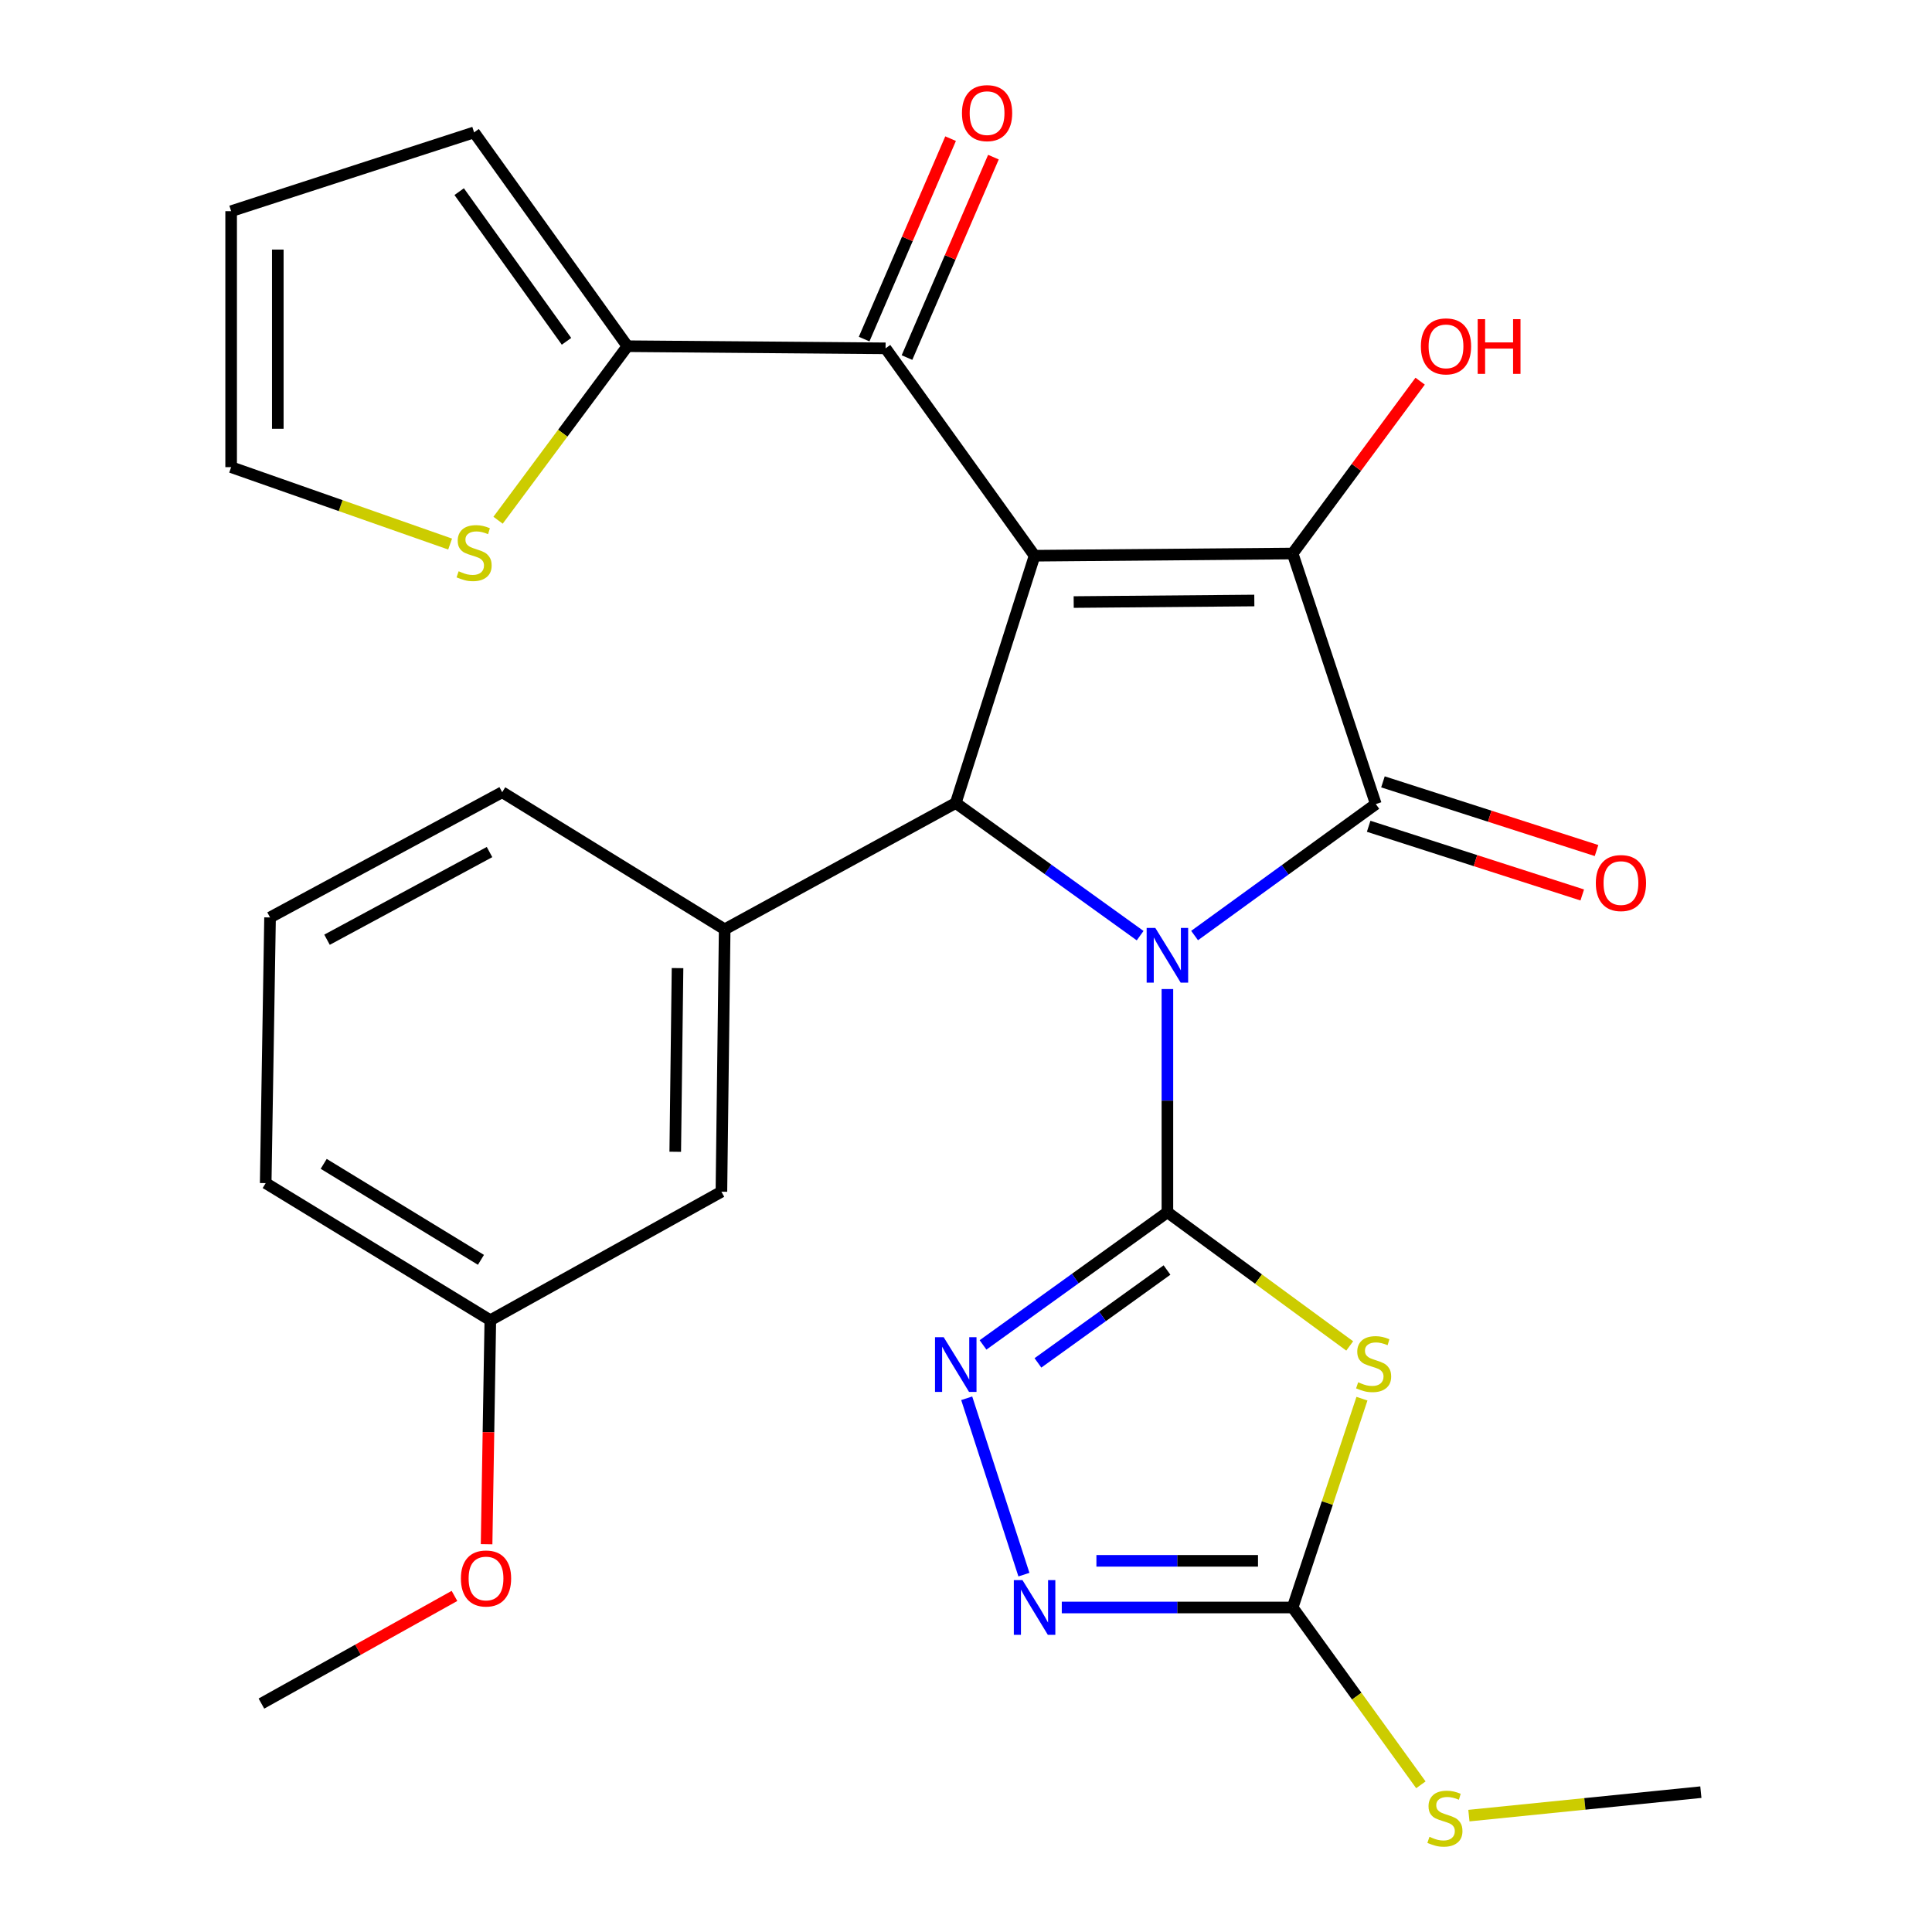 <?xml version='1.0' encoding='iso-8859-1'?>
<svg version='1.1' baseProfile='full'
              xmlns='http://www.w3.org/2000/svg'
                      xmlns:rdkit='http://www.rdkit.org/xml'
                      xmlns:xlink='http://www.w3.org/1999/xlink'
                  xml:space='preserve'
width='1000px' height='1000px' viewBox='0 0 1000 1000'>
<!-- END OF HEADER -->
<rect style='opacity:1.0;fill:#FFFFFF;stroke:none' width='1000' height='1000' x='0' y='0'> </rect>
<path class='bond-0' d='M 604.247,511.931 L 604.247,569.695' style='fill:none;fill-rule:evenodd;stroke:#0000FF;stroke-width:6px;stroke-linecap:butt;stroke-linejoin:miter;stroke-opacity:1' />
<path class='bond-0' d='M 604.247,569.695 L 604.247,627.458' style='fill:none;fill-rule:evenodd;stroke:#000000;stroke-width:6px;stroke-linecap:butt;stroke-linejoin:miter;stroke-opacity:1' />
<path class='bond-2' d='M 618.319,484.237 L 665.218,450.212' style='fill:none;fill-rule:evenodd;stroke:#0000FF;stroke-width:6px;stroke-linecap:butt;stroke-linejoin:miter;stroke-opacity:1' />
<path class='bond-2' d='M 665.218,450.212 L 712.117,416.187' style='fill:none;fill-rule:evenodd;stroke:#000000;stroke-width:6px;stroke-linecap:butt;stroke-linejoin:miter;stroke-opacity:1' />
<path class='bond-4' d='M 590.133,484.29 L 542.417,449.957' style='fill:none;fill-rule:evenodd;stroke:#0000FF;stroke-width:6px;stroke-linecap:butt;stroke-linejoin:miter;stroke-opacity:1' />
<path class='bond-4' d='M 542.417,449.957 L 494.7,415.623' style='fill:none;fill-rule:evenodd;stroke:#000000;stroke-width:6px;stroke-linecap:butt;stroke-linejoin:miter;stroke-opacity:1' />
<path class='bond-5' d='M 604.247,627.458 L 651.424,662.058' style='fill:none;fill-rule:evenodd;stroke:#000000;stroke-width:6px;stroke-linecap:butt;stroke-linejoin:miter;stroke-opacity:1' />
<path class='bond-5' d='M 651.424,662.058 L 698.601,696.658' style='fill:none;fill-rule:evenodd;stroke:#CCCC00;stroke-width:6px;stroke-linecap:butt;stroke-linejoin:miter;stroke-opacity:1' />
<path class='bond-6' d='M 604.247,627.458 L 556.531,661.792' style='fill:none;fill-rule:evenodd;stroke:#000000;stroke-width:6px;stroke-linecap:butt;stroke-linejoin:miter;stroke-opacity:1' />
<path class='bond-6' d='M 556.531,661.792 L 508.814,696.126' style='fill:none;fill-rule:evenodd;stroke:#0000FF;stroke-width:6px;stroke-linecap:butt;stroke-linejoin:miter;stroke-opacity:1' />
<path class='bond-6' d='M 604.037,657.361 L 570.636,681.395' style='fill:none;fill-rule:evenodd;stroke:#000000;stroke-width:6px;stroke-linecap:butt;stroke-linejoin:miter;stroke-opacity:1' />
<path class='bond-6' d='M 570.636,681.395 L 537.234,705.428' style='fill:none;fill-rule:evenodd;stroke:#0000FF;stroke-width:6px;stroke-linecap:butt;stroke-linejoin:miter;stroke-opacity:1' />
<path class='bond-1' d='M 535.5,287.642 L 494.7,415.623' style='fill:none;fill-rule:evenodd;stroke:#000000;stroke-width:6px;stroke-linecap:butt;stroke-linejoin:miter;stroke-opacity:1' />
<path class='bond-7' d='M 535.5,287.642 L 458.368,180.295' style='fill:none;fill-rule:evenodd;stroke:#000000;stroke-width:6px;stroke-linecap:butt;stroke-linejoin:miter;stroke-opacity:1' />
<path class='bond-28' d='M 535.5,287.642 L 669.063,286.502' style='fill:none;fill-rule:evenodd;stroke:#000000;stroke-width:6px;stroke-linecap:butt;stroke-linejoin:miter;stroke-opacity:1' />
<path class='bond-28' d='M 555.741,311.62 L 649.235,310.822' style='fill:none;fill-rule:evenodd;stroke:#000000;stroke-width:6px;stroke-linecap:butt;stroke-linejoin:miter;stroke-opacity:1' />
<path class='bond-3' d='M 712.117,416.187 L 669.063,286.502' style='fill:none;fill-rule:evenodd;stroke:#000000;stroke-width:6px;stroke-linecap:butt;stroke-linejoin:miter;stroke-opacity:1' />
<path class='bond-13' d='M 708.421,427.682 L 763.695,445.456' style='fill:none;fill-rule:evenodd;stroke:#000000;stroke-width:6px;stroke-linecap:butt;stroke-linejoin:miter;stroke-opacity:1' />
<path class='bond-13' d='M 763.695,445.456 L 818.97,463.23' style='fill:none;fill-rule:evenodd;stroke:#FF0000;stroke-width:6px;stroke-linecap:butt;stroke-linejoin:miter;stroke-opacity:1' />
<path class='bond-13' d='M 715.813,404.691 L 771.088,422.466' style='fill:none;fill-rule:evenodd;stroke:#000000;stroke-width:6px;stroke-linecap:butt;stroke-linejoin:miter;stroke-opacity:1' />
<path class='bond-13' d='M 771.088,422.466 L 826.362,440.24' style='fill:none;fill-rule:evenodd;stroke:#FF0000;stroke-width:6px;stroke-linecap:butt;stroke-linejoin:miter;stroke-opacity:1' />
<path class='bond-18' d='M 669.063,286.502 L 702.062,241.897' style='fill:none;fill-rule:evenodd;stroke:#000000;stroke-width:6px;stroke-linecap:butt;stroke-linejoin:miter;stroke-opacity:1' />
<path class='bond-18' d='M 702.062,241.897 L 735.061,197.292' style='fill:none;fill-rule:evenodd;stroke:#FF0000;stroke-width:6px;stroke-linecap:butt;stroke-linejoin:miter;stroke-opacity:1' />
<path class='bond-10' d='M 494.7,415.623 L 375.091,481.016' style='fill:none;fill-rule:evenodd;stroke:#000000;stroke-width:6px;stroke-linecap:butt;stroke-linejoin:miter;stroke-opacity:1' />
<path class='bond-8' d='M 704.946,723.951 L 687.004,777.993' style='fill:none;fill-rule:evenodd;stroke:#CCCC00;stroke-width:6px;stroke-linecap:butt;stroke-linejoin:miter;stroke-opacity:1' />
<path class='bond-8' d='M 687.004,777.993 L 669.063,832.035' style='fill:none;fill-rule:evenodd;stroke:#000000;stroke-width:6px;stroke-linecap:butt;stroke-linejoin:miter;stroke-opacity:1' />
<path class='bond-9' d='M 500.367,723.746 L 529.983,815.029' style='fill:none;fill-rule:evenodd;stroke:#0000FF;stroke-width:6px;stroke-linecap:butt;stroke-linejoin:miter;stroke-opacity:1' />
<path class='bond-11' d='M 458.368,180.295 L 324.752,179.195' style='fill:none;fill-rule:evenodd;stroke:#000000;stroke-width:6px;stroke-linecap:butt;stroke-linejoin:miter;stroke-opacity:1' />
<path class='bond-15' d='M 469.456,185.077 L 491.828,133.204' style='fill:none;fill-rule:evenodd;stroke:#000000;stroke-width:6px;stroke-linecap:butt;stroke-linejoin:miter;stroke-opacity:1' />
<path class='bond-15' d='M 491.828,133.204 L 514.199,81.331' style='fill:none;fill-rule:evenodd;stroke:#FF0000;stroke-width:6px;stroke-linecap:butt;stroke-linejoin:miter;stroke-opacity:1' />
<path class='bond-15' d='M 447.28,175.514 L 469.652,123.64' style='fill:none;fill-rule:evenodd;stroke:#000000;stroke-width:6px;stroke-linecap:butt;stroke-linejoin:miter;stroke-opacity:1' />
<path class='bond-15' d='M 469.652,123.64 L 492.024,71.767' style='fill:none;fill-rule:evenodd;stroke:#FF0000;stroke-width:6px;stroke-linecap:butt;stroke-linejoin:miter;stroke-opacity:1' />
<path class='bond-20' d='M 669.063,832.035 L 702.253,877.925' style='fill:none;fill-rule:evenodd;stroke:#000000;stroke-width:6px;stroke-linecap:butt;stroke-linejoin:miter;stroke-opacity:1' />
<path class='bond-20' d='M 702.253,877.925 L 735.443,923.815' style='fill:none;fill-rule:evenodd;stroke:#CCCC00;stroke-width:6px;stroke-linecap:butt;stroke-linejoin:miter;stroke-opacity:1' />
<path class='bond-29' d='M 669.063,832.035 L 609.321,832.035' style='fill:none;fill-rule:evenodd;stroke:#000000;stroke-width:6px;stroke-linecap:butt;stroke-linejoin:miter;stroke-opacity:1' />
<path class='bond-29' d='M 609.321,832.035 L 549.579,832.035' style='fill:none;fill-rule:evenodd;stroke:#0000FF;stroke-width:6px;stroke-linecap:butt;stroke-linejoin:miter;stroke-opacity:1' />
<path class='bond-29' d='M 651.14,807.885 L 609.321,807.885' style='fill:none;fill-rule:evenodd;stroke:#000000;stroke-width:6px;stroke-linecap:butt;stroke-linejoin:miter;stroke-opacity:1' />
<path class='bond-29' d='M 609.321,807.885 L 567.502,807.885' style='fill:none;fill-rule:evenodd;stroke:#0000FF;stroke-width:6px;stroke-linecap:butt;stroke-linejoin:miter;stroke-opacity:1' />
<path class='bond-14' d='M 375.091,481.016 L 373.401,616.832' style='fill:none;fill-rule:evenodd;stroke:#000000;stroke-width:6px;stroke-linecap:butt;stroke-linejoin:miter;stroke-opacity:1' />
<path class='bond-14' d='M 350.69,501.088 L 349.506,596.159' style='fill:none;fill-rule:evenodd;stroke:#000000;stroke-width:6px;stroke-linecap:butt;stroke-linejoin:miter;stroke-opacity:1' />
<path class='bond-22' d='M 375.091,481.016 L 259.936,410.042' style='fill:none;fill-rule:evenodd;stroke:#000000;stroke-width:6px;stroke-linecap:butt;stroke-linejoin:miter;stroke-opacity:1' />
<path class='bond-12' d='M 324.752,179.195 L 291.275,224.235' style='fill:none;fill-rule:evenodd;stroke:#000000;stroke-width:6px;stroke-linecap:butt;stroke-linejoin:miter;stroke-opacity:1' />
<path class='bond-12' d='M 291.275,224.235 L 257.798,269.274' style='fill:none;fill-rule:evenodd;stroke:#CCCC00;stroke-width:6px;stroke-linecap:butt;stroke-linejoin:miter;stroke-opacity:1' />
<path class='bond-16' d='M 324.752,179.195 L 245.393,68.522' style='fill:none;fill-rule:evenodd;stroke:#000000;stroke-width:6px;stroke-linecap:butt;stroke-linejoin:miter;stroke-opacity:1' />
<path class='bond-16' d='M 293.222,176.667 L 237.671,99.195' style='fill:none;fill-rule:evenodd;stroke:#000000;stroke-width:6px;stroke-linecap:butt;stroke-linejoin:miter;stroke-opacity:1' />
<path class='bond-17' d='M 232.98,281.605 L 176.309,261.701' style='fill:none;fill-rule:evenodd;stroke:#CCCC00;stroke-width:6px;stroke-linecap:butt;stroke-linejoin:miter;stroke-opacity:1' />
<path class='bond-17' d='M 176.309,261.701 L 119.638,241.797' style='fill:none;fill-rule:evenodd;stroke:#000000;stroke-width:6px;stroke-linecap:butt;stroke-linejoin:miter;stroke-opacity:1' />
<path class='bond-21' d='M 373.401,616.832 L 253.791,683.352' style='fill:none;fill-rule:evenodd;stroke:#000000;stroke-width:6px;stroke-linecap:butt;stroke-linejoin:miter;stroke-opacity:1' />
<path class='bond-19' d='M 245.393,68.522 L 119.638,109.308' style='fill:none;fill-rule:evenodd;stroke:#000000;stroke-width:6px;stroke-linecap:butt;stroke-linejoin:miter;stroke-opacity:1' />
<path class='bond-31' d='M 119.638,241.797 L 119.638,109.308' style='fill:none;fill-rule:evenodd;stroke:#000000;stroke-width:6px;stroke-linecap:butt;stroke-linejoin:miter;stroke-opacity:1' />
<path class='bond-31' d='M 143.788,221.924 L 143.788,129.181' style='fill:none;fill-rule:evenodd;stroke:#000000;stroke-width:6px;stroke-linecap:butt;stroke-linejoin:miter;stroke-opacity:1' />
<path class='bond-26' d='M 760.295,939.763 L 820.328,933.689' style='fill:none;fill-rule:evenodd;stroke:#CCCC00;stroke-width:6px;stroke-linecap:butt;stroke-linejoin:miter;stroke-opacity:1' />
<path class='bond-26' d='M 820.328,933.689 L 880.362,927.615' style='fill:none;fill-rule:evenodd;stroke:#000000;stroke-width:6px;stroke-linecap:butt;stroke-linejoin:miter;stroke-opacity:1' />
<path class='bond-23' d='M 253.791,683.352 L 252.825,741.317' style='fill:none;fill-rule:evenodd;stroke:#000000;stroke-width:6px;stroke-linecap:butt;stroke-linejoin:miter;stroke-opacity:1' />
<path class='bond-23' d='M 252.825,741.317 L 251.859,799.281' style='fill:none;fill-rule:evenodd;stroke:#FF0000;stroke-width:6px;stroke-linecap:butt;stroke-linejoin:miter;stroke-opacity:1' />
<path class='bond-30' d='M 253.791,683.352 L 137.523,612.378' style='fill:none;fill-rule:evenodd;stroke:#000000;stroke-width:6px;stroke-linecap:butt;stroke-linejoin:miter;stroke-opacity:1' />
<path class='bond-30' d='M 248.934,652.093 L 167.546,602.411' style='fill:none;fill-rule:evenodd;stroke:#000000;stroke-width:6px;stroke-linecap:butt;stroke-linejoin:miter;stroke-opacity:1' />
<path class='bond-24' d='M 259.936,410.042 L 139.777,474.871' style='fill:none;fill-rule:evenodd;stroke:#000000;stroke-width:6px;stroke-linecap:butt;stroke-linejoin:miter;stroke-opacity:1' />
<path class='bond-24' d='M 253.379,441.02 L 169.268,486.401' style='fill:none;fill-rule:evenodd;stroke:#000000;stroke-width:6px;stroke-linecap:butt;stroke-linejoin:miter;stroke-opacity:1' />
<path class='bond-27' d='M 235.236,826.047 L 185.273,853.909' style='fill:none;fill-rule:evenodd;stroke:#FF0000;stroke-width:6px;stroke-linecap:butt;stroke-linejoin:miter;stroke-opacity:1' />
<path class='bond-27' d='M 185.273,853.909 L 135.309,881.771' style='fill:none;fill-rule:evenodd;stroke:#000000;stroke-width:6px;stroke-linecap:butt;stroke-linejoin:miter;stroke-opacity:1' />
<path class='bond-25' d='M 139.777,474.871 L 137.523,612.378' style='fill:none;fill-rule:evenodd;stroke:#000000;stroke-width:6px;stroke-linecap:butt;stroke-linejoin:miter;stroke-opacity:1' />
<path  class='atom-0' d='M 597.987 480.286
L 607.267 495.286
Q 608.187 496.766, 609.667 499.446
Q 611.147 502.126, 611.227 502.286
L 611.227 480.286
L 614.987 480.286
L 614.987 508.606
L 611.107 508.606
L 601.147 492.206
Q 599.987 490.286, 598.747 488.086
Q 597.547 485.886, 597.187 485.206
L 597.187 508.606
L 593.507 508.606
L 593.507 480.286
L 597.987 480.286
' fill='#0000FF'/>
<path  class='atom-6' d='M 702.99 715.464
Q 703.31 715.584, 704.63 716.144
Q 705.95 716.704, 707.39 717.064
Q 708.87 717.384, 710.31 717.384
Q 712.99 717.384, 714.55 716.104
Q 716.11 714.784, 716.11 712.504
Q 716.11 710.944, 715.31 709.984
Q 714.55 709.024, 713.35 708.504
Q 712.15 707.984, 710.15 707.384
Q 707.63 706.624, 706.11 705.904
Q 704.63 705.184, 703.55 703.664
Q 702.51 702.144, 702.51 699.584
Q 702.51 696.024, 704.91 693.824
Q 707.35 691.624, 712.15 691.624
Q 715.43 691.624, 719.15 693.184
L 718.23 696.264
Q 714.83 694.864, 712.27 694.864
Q 709.51 694.864, 707.99 696.024
Q 706.47 697.144, 706.51 699.104
Q 706.51 700.624, 707.27 701.544
Q 708.07 702.464, 709.19 702.984
Q 710.35 703.504, 712.27 704.104
Q 714.83 704.904, 716.35 705.704
Q 717.87 706.504, 718.95 708.144
Q 720.07 709.744, 720.07 712.504
Q 720.07 716.424, 717.43 718.544
Q 714.83 720.624, 710.47 720.624
Q 707.95 720.624, 706.03 720.064
Q 704.15 719.544, 701.91 718.624
L 702.99 715.464
' fill='#CCCC00'/>
<path  class='atom-7' d='M 488.44 692.121
L 497.72 707.121
Q 498.64 708.601, 500.12 711.281
Q 501.6 713.961, 501.68 714.121
L 501.68 692.121
L 505.44 692.121
L 505.44 720.441
L 501.56 720.441
L 491.6 704.041
Q 490.44 702.121, 489.2 699.921
Q 488 697.721, 487.64 697.041
L 487.64 720.441
L 483.96 720.441
L 483.96 692.121
L 488.44 692.121
' fill='#0000FF'/>
<path  class='atom-10' d='M 529.24 817.875
L 538.52 832.875
Q 539.44 834.355, 540.92 837.035
Q 542.4 839.715, 542.48 839.875
L 542.48 817.875
L 546.24 817.875
L 546.24 846.195
L 542.36 846.195
L 532.4 829.795
Q 531.24 827.875, 530 825.675
Q 528.8 823.475, 528.44 822.795
L 528.44 846.195
L 524.76 846.195
L 524.76 817.875
L 529.24 817.875
' fill='#0000FF'/>
<path  class='atom-13' d='M 237.393 295.685
Q 237.713 295.805, 239.033 296.365
Q 240.353 296.925, 241.793 297.285
Q 243.273 297.605, 244.713 297.605
Q 247.393 297.605, 248.953 296.325
Q 250.513 295.005, 250.513 292.725
Q 250.513 291.165, 249.713 290.205
Q 248.953 289.245, 247.753 288.725
Q 246.553 288.205, 244.553 287.605
Q 242.033 286.845, 240.513 286.125
Q 239.033 285.405, 237.953 283.885
Q 236.913 282.365, 236.913 279.805
Q 236.913 276.245, 239.313 274.045
Q 241.753 271.845, 246.553 271.845
Q 249.833 271.845, 253.553 273.405
L 252.633 276.485
Q 249.233 275.085, 246.673 275.085
Q 243.913 275.085, 242.393 276.245
Q 240.873 277.365, 240.913 279.325
Q 240.913 280.845, 241.673 281.765
Q 242.473 282.685, 243.593 283.205
Q 244.753 283.725, 246.673 284.325
Q 249.233 285.125, 250.753 285.925
Q 252.273 286.725, 253.353 288.365
Q 254.473 289.965, 254.473 292.725
Q 254.473 296.645, 251.833 298.765
Q 249.233 300.845, 244.873 300.845
Q 242.353 300.845, 240.433 300.285
Q 238.553 299.765, 236.313 298.845
L 237.393 295.685
' fill='#CCCC00'/>
<path  class='atom-14' d='M 825.998 457.067
Q 825.998 450.267, 829.358 446.467
Q 832.718 442.667, 838.998 442.667
Q 845.278 442.667, 848.638 446.467
Q 851.998 450.267, 851.998 457.067
Q 851.998 463.947, 848.598 467.867
Q 845.198 471.747, 838.998 471.747
Q 832.758 471.747, 829.358 467.867
Q 825.998 463.987, 825.998 457.067
M 838.998 468.547
Q 843.318 468.547, 845.638 465.667
Q 847.998 462.747, 847.998 457.067
Q 847.998 451.507, 845.638 448.707
Q 843.318 445.867, 838.998 445.867
Q 834.678 445.867, 832.318 448.667
Q 829.998 451.467, 829.998 457.067
Q 829.998 462.787, 832.318 465.667
Q 834.678 468.547, 838.998 468.547
' fill='#FF0000'/>
<path  class='atom-16' d='M 497.908 58.552
Q 497.908 51.752, 501.268 47.952
Q 504.628 44.152, 510.908 44.152
Q 517.188 44.152, 520.548 47.952
Q 523.908 51.752, 523.908 58.552
Q 523.908 65.432, 520.508 69.352
Q 517.108 73.232, 510.908 73.232
Q 504.668 73.232, 501.268 69.352
Q 497.908 65.472, 497.908 58.552
M 510.908 70.032
Q 515.228 70.032, 517.548 67.152
Q 519.908 64.232, 519.908 58.552
Q 519.908 52.992, 517.548 50.192
Q 515.228 47.352, 510.908 47.352
Q 506.588 47.352, 504.228 50.152
Q 501.908 52.952, 501.908 58.552
Q 501.908 64.272, 504.228 67.152
Q 506.588 70.032, 510.908 70.032
' fill='#FF0000'/>
<path  class='atom-19' d='M 735.449 179.275
Q 735.449 172.475, 738.809 168.675
Q 742.169 164.875, 748.449 164.875
Q 754.729 164.875, 758.089 168.675
Q 761.449 172.475, 761.449 179.275
Q 761.449 186.155, 758.049 190.075
Q 754.649 193.955, 748.449 193.955
Q 742.209 193.955, 738.809 190.075
Q 735.449 186.195, 735.449 179.275
M 748.449 190.755
Q 752.769 190.755, 755.089 187.875
Q 757.449 184.955, 757.449 179.275
Q 757.449 173.715, 755.089 170.915
Q 752.769 168.075, 748.449 168.075
Q 744.129 168.075, 741.769 170.875
Q 739.449 173.675, 739.449 179.275
Q 739.449 184.995, 741.769 187.875
Q 744.129 190.755, 748.449 190.755
' fill='#FF0000'/>
<path  class='atom-19' d='M 764.849 165.195
L 768.689 165.195
L 768.689 177.235
L 783.169 177.235
L 783.169 165.195
L 787.009 165.195
L 787.009 193.515
L 783.169 193.515
L 783.169 180.435
L 768.689 180.435
L 768.689 193.515
L 764.849 193.515
L 764.849 165.195
' fill='#FF0000'/>
<path  class='atom-21' d='M 739.886 950.739
Q 740.206 950.859, 741.526 951.419
Q 742.846 951.979, 744.286 952.339
Q 745.766 952.659, 747.206 952.659
Q 749.886 952.659, 751.446 951.379
Q 753.006 950.059, 753.006 947.779
Q 753.006 946.219, 752.206 945.259
Q 751.446 944.299, 750.246 943.779
Q 749.046 943.259, 747.046 942.659
Q 744.526 941.899, 743.006 941.179
Q 741.526 940.459, 740.446 938.939
Q 739.406 937.419, 739.406 934.859
Q 739.406 931.299, 741.806 929.099
Q 744.246 926.899, 749.046 926.899
Q 752.326 926.899, 756.046 928.459
L 755.126 931.539
Q 751.726 930.139, 749.166 930.139
Q 746.406 930.139, 744.886 931.299
Q 743.366 932.419, 743.406 934.379
Q 743.406 935.899, 744.166 936.819
Q 744.966 937.739, 746.086 938.259
Q 747.246 938.779, 749.166 939.379
Q 751.726 940.179, 753.246 940.979
Q 754.766 941.779, 755.846 943.419
Q 756.966 945.019, 756.966 947.779
Q 756.966 951.699, 754.326 953.819
Q 751.726 955.899, 747.366 955.899
Q 744.846 955.899, 742.926 955.339
Q 741.046 954.819, 738.806 953.899
L 739.886 950.739
' fill='#CCCC00'/>
<path  class='atom-24' d='M 238.564 817.021
Q 238.564 810.221, 241.924 806.421
Q 245.284 802.621, 251.564 802.621
Q 257.844 802.621, 261.204 806.421
Q 264.564 810.221, 264.564 817.021
Q 264.564 823.901, 261.164 827.821
Q 257.764 831.701, 251.564 831.701
Q 245.324 831.701, 241.924 827.821
Q 238.564 823.941, 238.564 817.021
M 251.564 828.501
Q 255.884 828.501, 258.204 825.621
Q 260.564 822.701, 260.564 817.021
Q 260.564 811.461, 258.204 808.661
Q 255.884 805.821, 251.564 805.821
Q 247.244 805.821, 244.884 808.621
Q 242.564 811.421, 242.564 817.021
Q 242.564 822.741, 244.884 825.621
Q 247.244 828.501, 251.564 828.501
' fill='#FF0000'/>
</svg>
